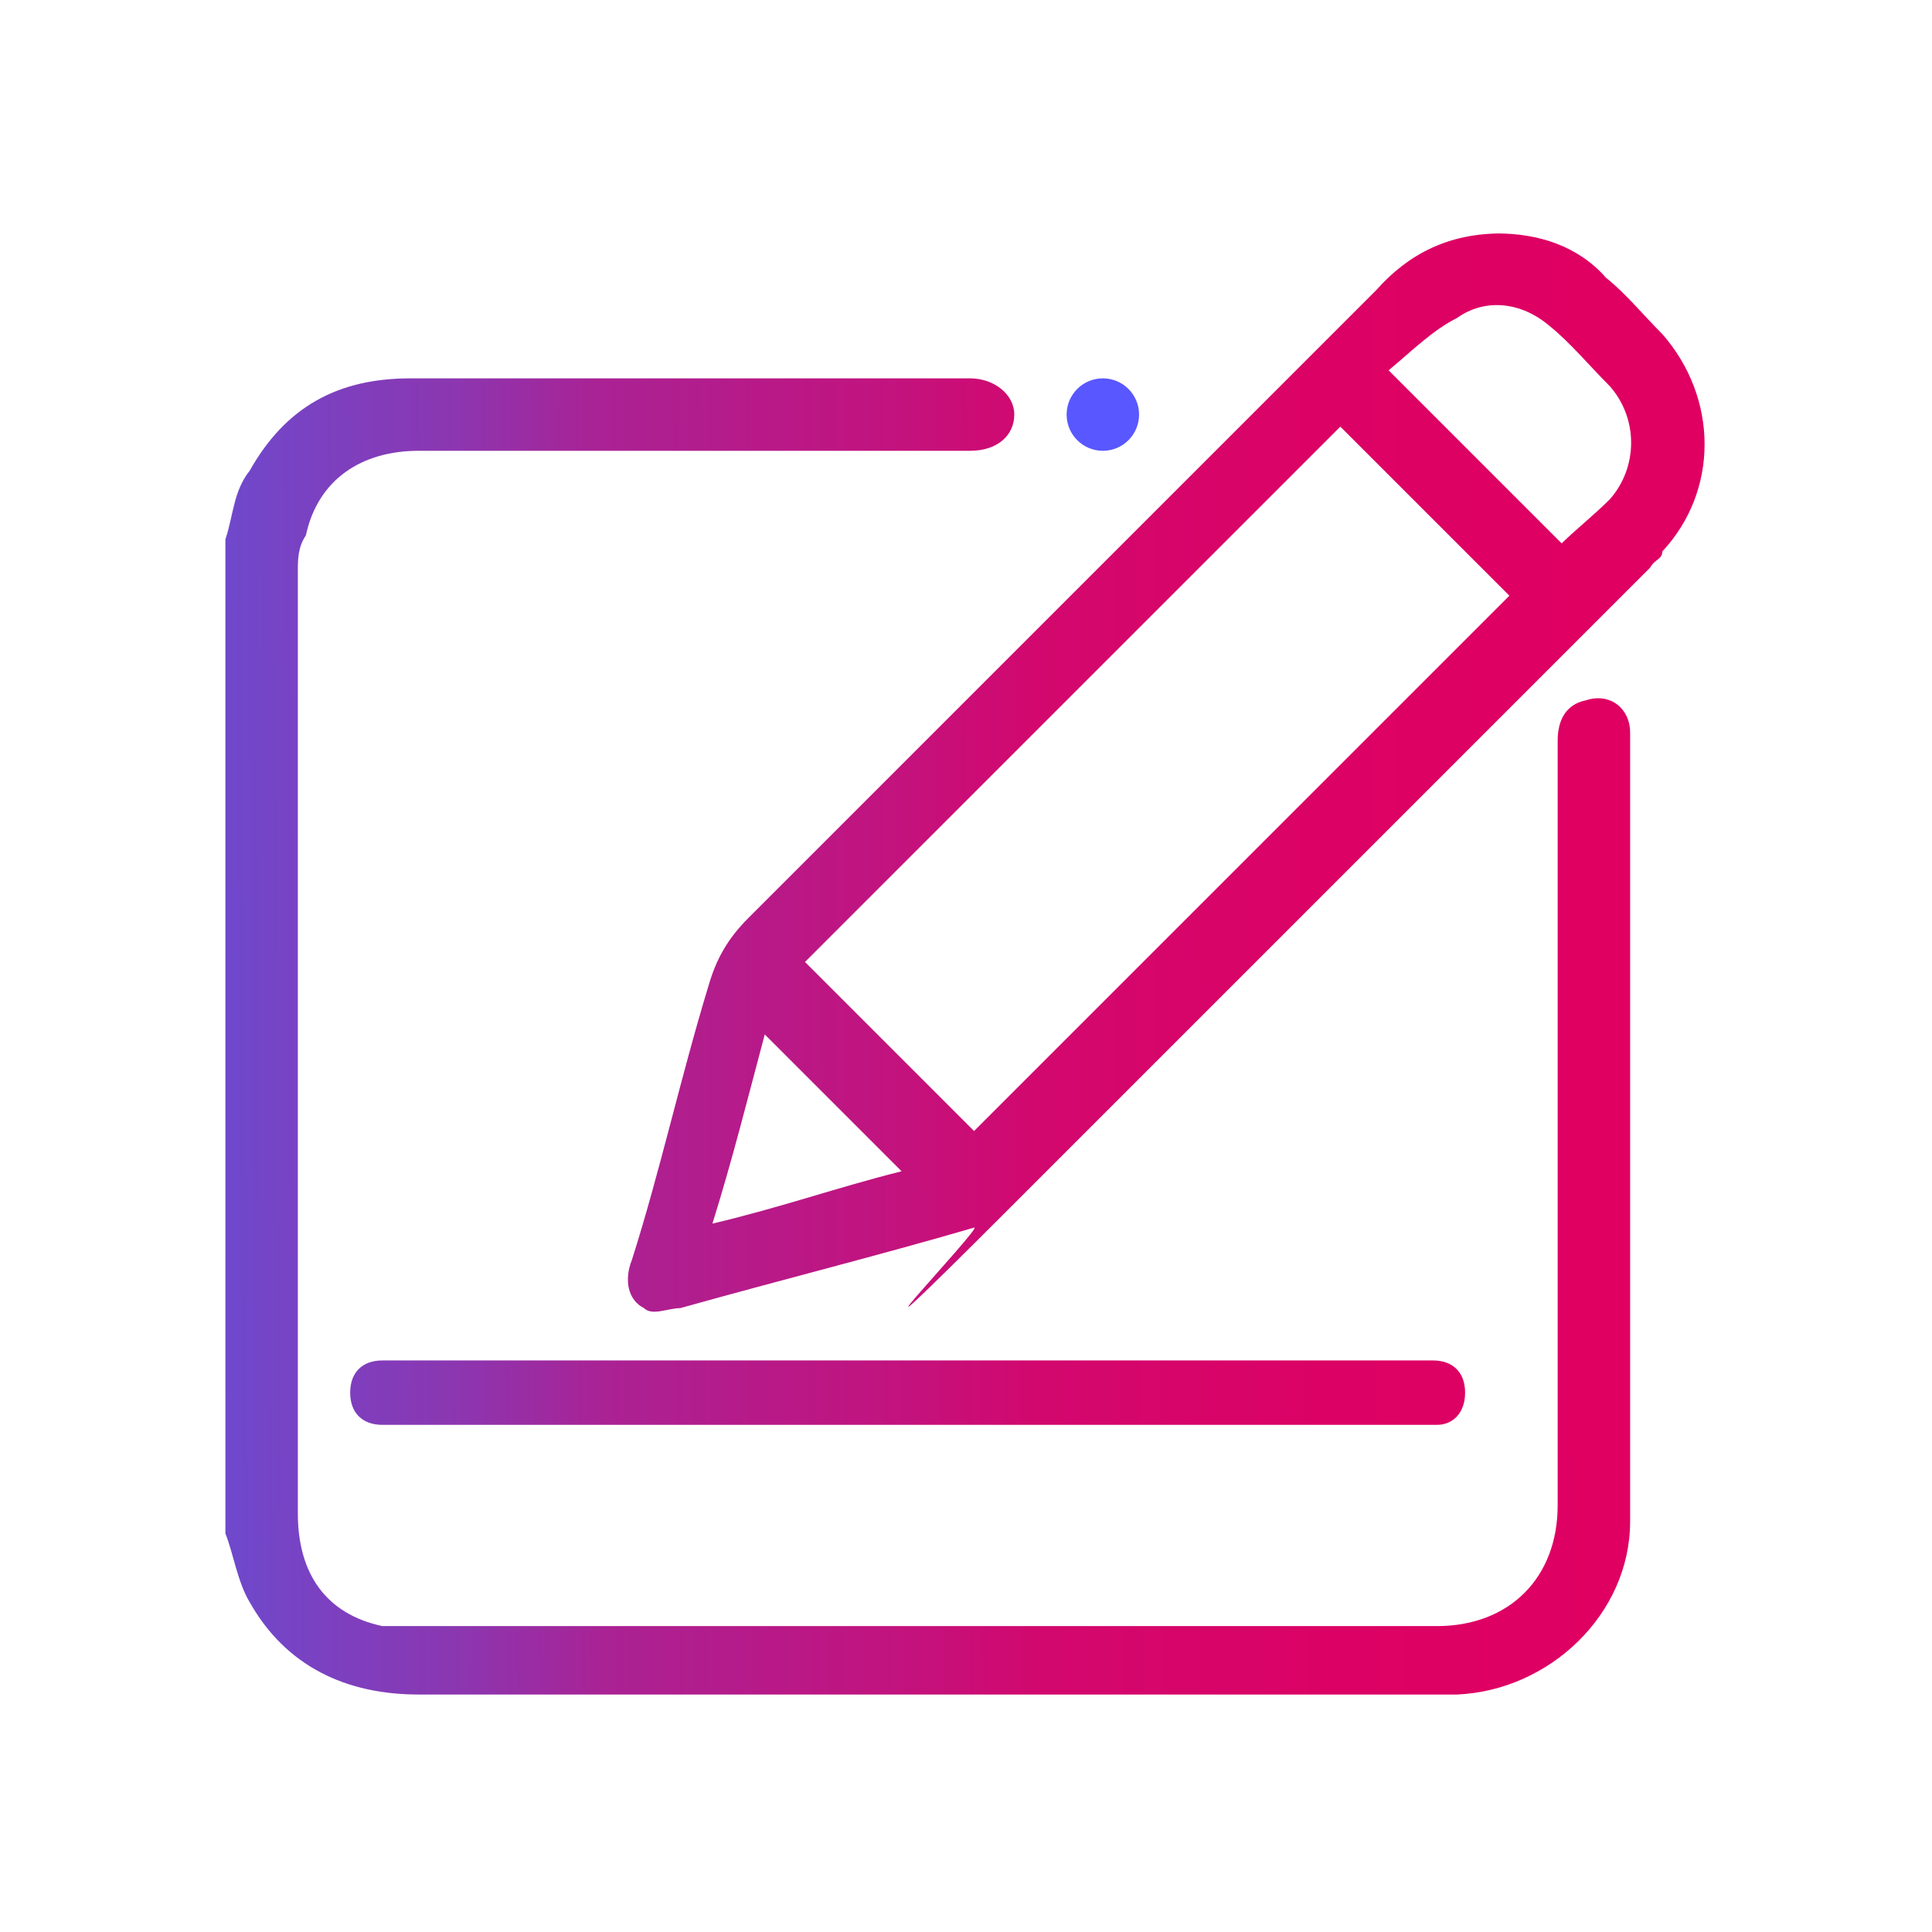 <?xml version="1.0" encoding="UTF-8"?>
<svg id="Layer_1" xmlns="http://www.w3.org/2000/svg" xmlns:xlink="http://www.w3.org/1999/xlink" version="1.1" viewBox="0 0 48 48">
  <!-- Generator: Adobe Illustrator 29.3.1, SVG Export Plug-In . SVG Version: 2.1.0 Build 151)  -->
  <defs>
    <style>
      .st0 {
        fill: url(#linear-gradient2);
      }

      .st1 {
        fill: url(#linear-gradient1);
      }

      .st2 {
        fill: url(#linear-gradient);
      }

      .st3 {
        fill: #5957ff;
      }
    </style>
    <linearGradient id="linear-gradient" x1="4.2" y1="24.1" x2="40.2" y2="24.3" gradientTransform="translate(0 50) scale(1 -1)" gradientUnits="userSpaceOnUse">
      <stop offset="0" stop-color="#5957e1"/>
      <stop offset="0" stop-color="#684dd3"/>
      <stop offset=".2" stop-color="#8c36b0"/>
      <stop offset=".3" stop-color="#aa2294"/>
      <stop offset=".5" stop-color="#c2137e"/>
      <stop offset=".6" stop-color="#d2086e"/>
      <stop offset=".8" stop-color="#dc0265"/>
      <stop offset="1" stop-color="#df0062"/>
    </linearGradient>
    <linearGradient id="linear-gradient1" x1="4.1" y1="30.7" x2="40.1" y2="30.8" xlink:href="#linear-gradient"/>
    <linearGradient id="linear-gradient2" x1="4.2" y1="15.3" x2="40.2" y2="15.5" xlink:href="#linear-gradient"/>
  </defs>
  <g>
    <g>
      <path class="st2" d="M5.6,13.4c.2-.6.2-1.2.6-1.7.9-1.6,2.2-2.3,4-2.3h13.9c.6,0,1.1.4,1.1.9s-.4.9-1.1.9h-13.7c-1.4,0-2.5.7-2.8,2.1-.2.3-.2.6-.2.9v23.4c0,1.5.7,2.5,2.1,2.8.3,0,.6,0,.9,0h25.3c1.8,0,3-1.2,3-3v-19c0-.5.2-.9.7-1,.6-.2,1.1.2,1.1.8v19.6c0,2.3-2,4.2-4.3,4.3H10.4c-1.8,0-3.3-.7-4.2-2.3-.3-.5-.4-1.2-.6-1.7,0-8.2,0-16.5,0-24.8Z"/>
      <path class="st1" d="M37.2,5.8c1,0,2,.3,2.7,1.1.5.4.9.9,1.4,1.4,1.4,1.6,1.4,3.9,0,5.4,0,.2-.2.2-.3.4-5.3,5.3-10.6,10.6-15.9,15.9s-.6.4-.9.5c-2.4.7-4.8,1.3-7.3,2-.3,0-.7.2-.9,0-.4-.2-.5-.7-.3-1.2.7-2.2,1.2-4.5,1.9-6.8.2-.7.5-1.2,1-1.7,5.2-5.2,10.4-10.4,15.6-15.6.8-.9,1.8-1.4,3.1-1.4ZM24.2,28.1c4.5-4.5,8.8-8.8,13.3-13.3-1.4-1.4-2.8-2.8-4.2-4.2-4.4,4.4-8.8,8.8-13.3,13.3,1.4,1.4,2.8,2.8,4.2,4.2ZM34.5,9.2c1.5,1.5,2.9,2.9,4.3,4.3.3-.3.8-.7,1.2-1.1.7-.8.7-2,0-2.8-.5-.5-1-1.1-1.5-1.5-.7-.6-1.6-.7-2.3-.2-.6.3-1.1.8-1.7,1.3ZM19,25.7c-.4,1.5-.8,3.1-1.3,4.7,1.7-.4,3.1-.9,4.7-1.3-1.2-1.2-2.2-2.2-3.4-3.4Z"/>
    </g>
    <circle class="st3" cx="27.4" cy="10.3" r=".9"/>
  </g>
  <path class="st0" d="M35.7,35.4H9.5c-.5,0-.8-.3-.8-.8s.3-.8.8-.8h26.1c.5,0,.8.3.8.8s-.3.8-.7.8Z"/>
</svg>